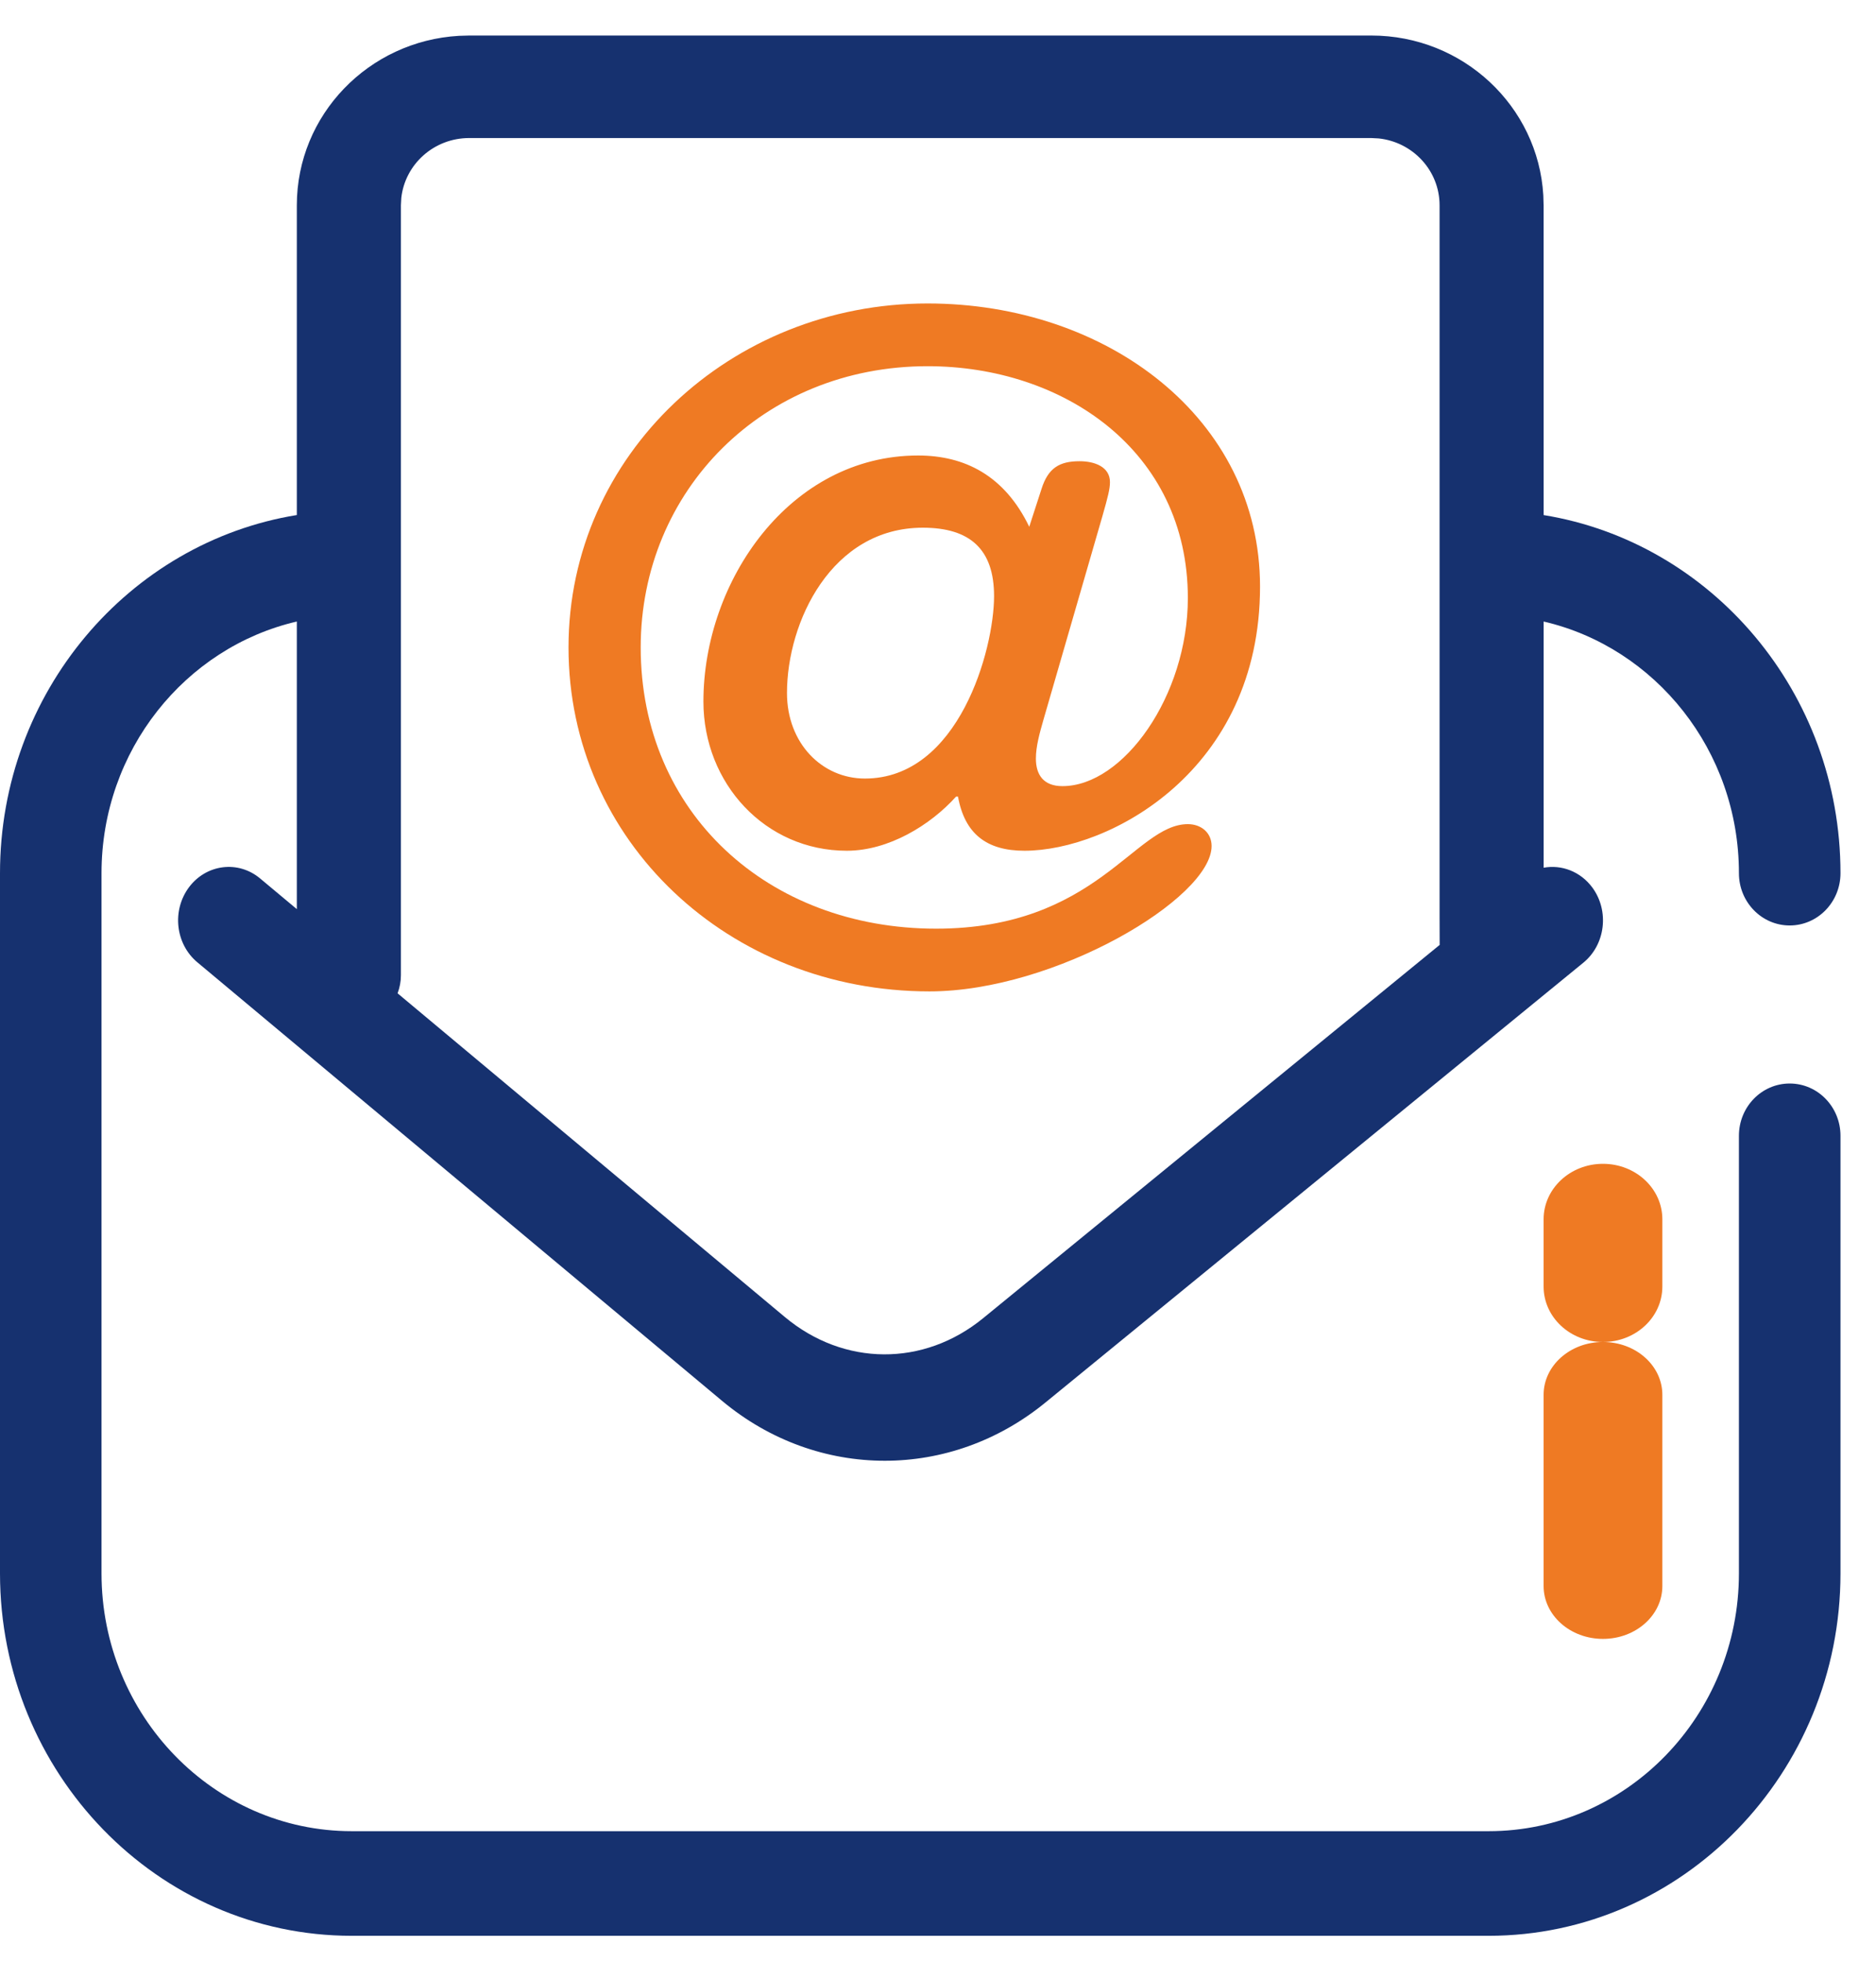 <svg width="44" height="46" viewBox="0 0 44 46" fill="none" xmlns="http://www.w3.org/2000/svg">
<path fill-rule="evenodd" clip-rule="evenodd" d="M32.163 0.833C34.315 0.833 36.075 2.491 36.197 4.58L36.204 4.814L36.205 12.078C40.144 12.718 43.167 16.239 43.167 20.475C43.167 21.152 42.633 21.701 41.976 21.701C41.318 21.701 40.785 21.152 40.785 20.475C40.785 17.597 38.824 15.182 36.205 14.574L36.205 20.347C36.624 20.27 37.069 20.434 37.349 20.814C37.749 21.362 37.654 22.15 37.137 22.573L24.515 32.891C23.403 33.799 22.077 34.253 20.752 34.253C19.402 34.253 18.055 33.784 16.934 32.847L4.629 22.565C4.113 22.135 4.027 21.347 4.434 20.803C4.84 20.263 5.586 20.168 6.101 20.599L6.962 21.318L6.962 14.574C4.344 15.181 2.381 17.596 2.381 20.475V36.893C2.381 40.228 5.015 42.939 8.25 42.939H34.914C38.151 42.939 40.785 40.228 40.785 36.893V26.633C40.785 25.955 41.318 25.407 41.976 25.407C42.633 25.407 43.167 25.955 43.167 26.633V36.893C43.167 41.579 39.464 45.392 34.914 45.392H8.25C3.701 45.392 0 41.579 0 36.893V20.475C0 16.239 3.022 12.717 6.962 12.077L6.962 4.814C6.962 2.694 8.645 0.961 10.766 0.84L11.004 0.833H32.163ZM32.163 3.237H11.004C10.178 3.237 9.499 3.852 9.412 4.642L9.403 4.814V22.868C9.403 23.017 9.375 23.16 9.325 23.292L18.406 30.881C19.793 32.04 21.665 32.051 23.06 30.909L33.766 22.157L33.764 21.479V4.814C33.764 4.001 33.139 3.332 32.337 3.246L32.163 3.237Z" fill="#16316F"/>
<path fill-rule="evenodd" clip-rule="evenodd" d="M37.596 31.468C38.367 31.468 38.989 32.023 38.989 32.706V37.191C38.989 37.875 38.367 38.43 37.596 38.43C36.826 38.43 36.204 37.875 36.204 37.191V32.706C36.204 32.023 36.826 31.468 37.596 31.468ZM37.596 27.29C38.367 27.29 38.989 27.873 38.989 28.59V30.168C38.989 30.886 38.367 31.468 37.596 31.468C36.826 31.468 36.204 30.886 36.204 30.168V28.59C36.204 27.873 36.826 27.29 37.596 27.29ZM21.756 7.116C25.966 7.116 29.553 9.812 29.553 13.755C29.553 18.078 26.011 19.949 24.028 19.949C23.137 19.949 22.625 19.548 22.469 18.679H22.424C21.823 19.348 20.842 19.949 19.862 19.949C17.946 19.949 16.498 18.367 16.498 16.451C16.498 13.622 18.525 10.681 21.533 10.681C22.625 10.681 23.56 11.149 24.14 12.352L24.429 11.461C24.585 10.971 24.852 10.815 25.32 10.815C25.677 10.815 26.033 10.948 26.033 11.305C26.033 11.461 25.989 11.639 25.855 12.107L24.474 16.875C24.385 17.187 24.296 17.498 24.296 17.788C24.296 18.167 24.474 18.434 24.919 18.434C26.345 18.434 27.86 16.318 27.86 14.023C27.86 10.569 24.942 8.587 21.756 8.587C17.901 8.587 15.027 11.505 15.027 15.181C15.027 19.058 18.013 21.776 21.956 21.776C25.721 21.776 26.613 19.325 27.86 19.325C28.172 19.325 28.417 19.526 28.417 19.838C28.417 21.063 24.741 23.247 21.8 23.247C17.099 23.247 13.334 19.726 13.334 15.181C13.334 10.659 17.144 7.116 21.756 7.116ZM21.644 12.374C19.505 12.374 18.458 14.58 18.458 16.251C18.458 17.432 19.283 18.256 20.285 18.256C22.491 18.256 23.315 15.226 23.315 13.978C23.315 12.887 22.758 12.374 21.644 12.374Z" fill="#EF7A23"/>
</svg>
